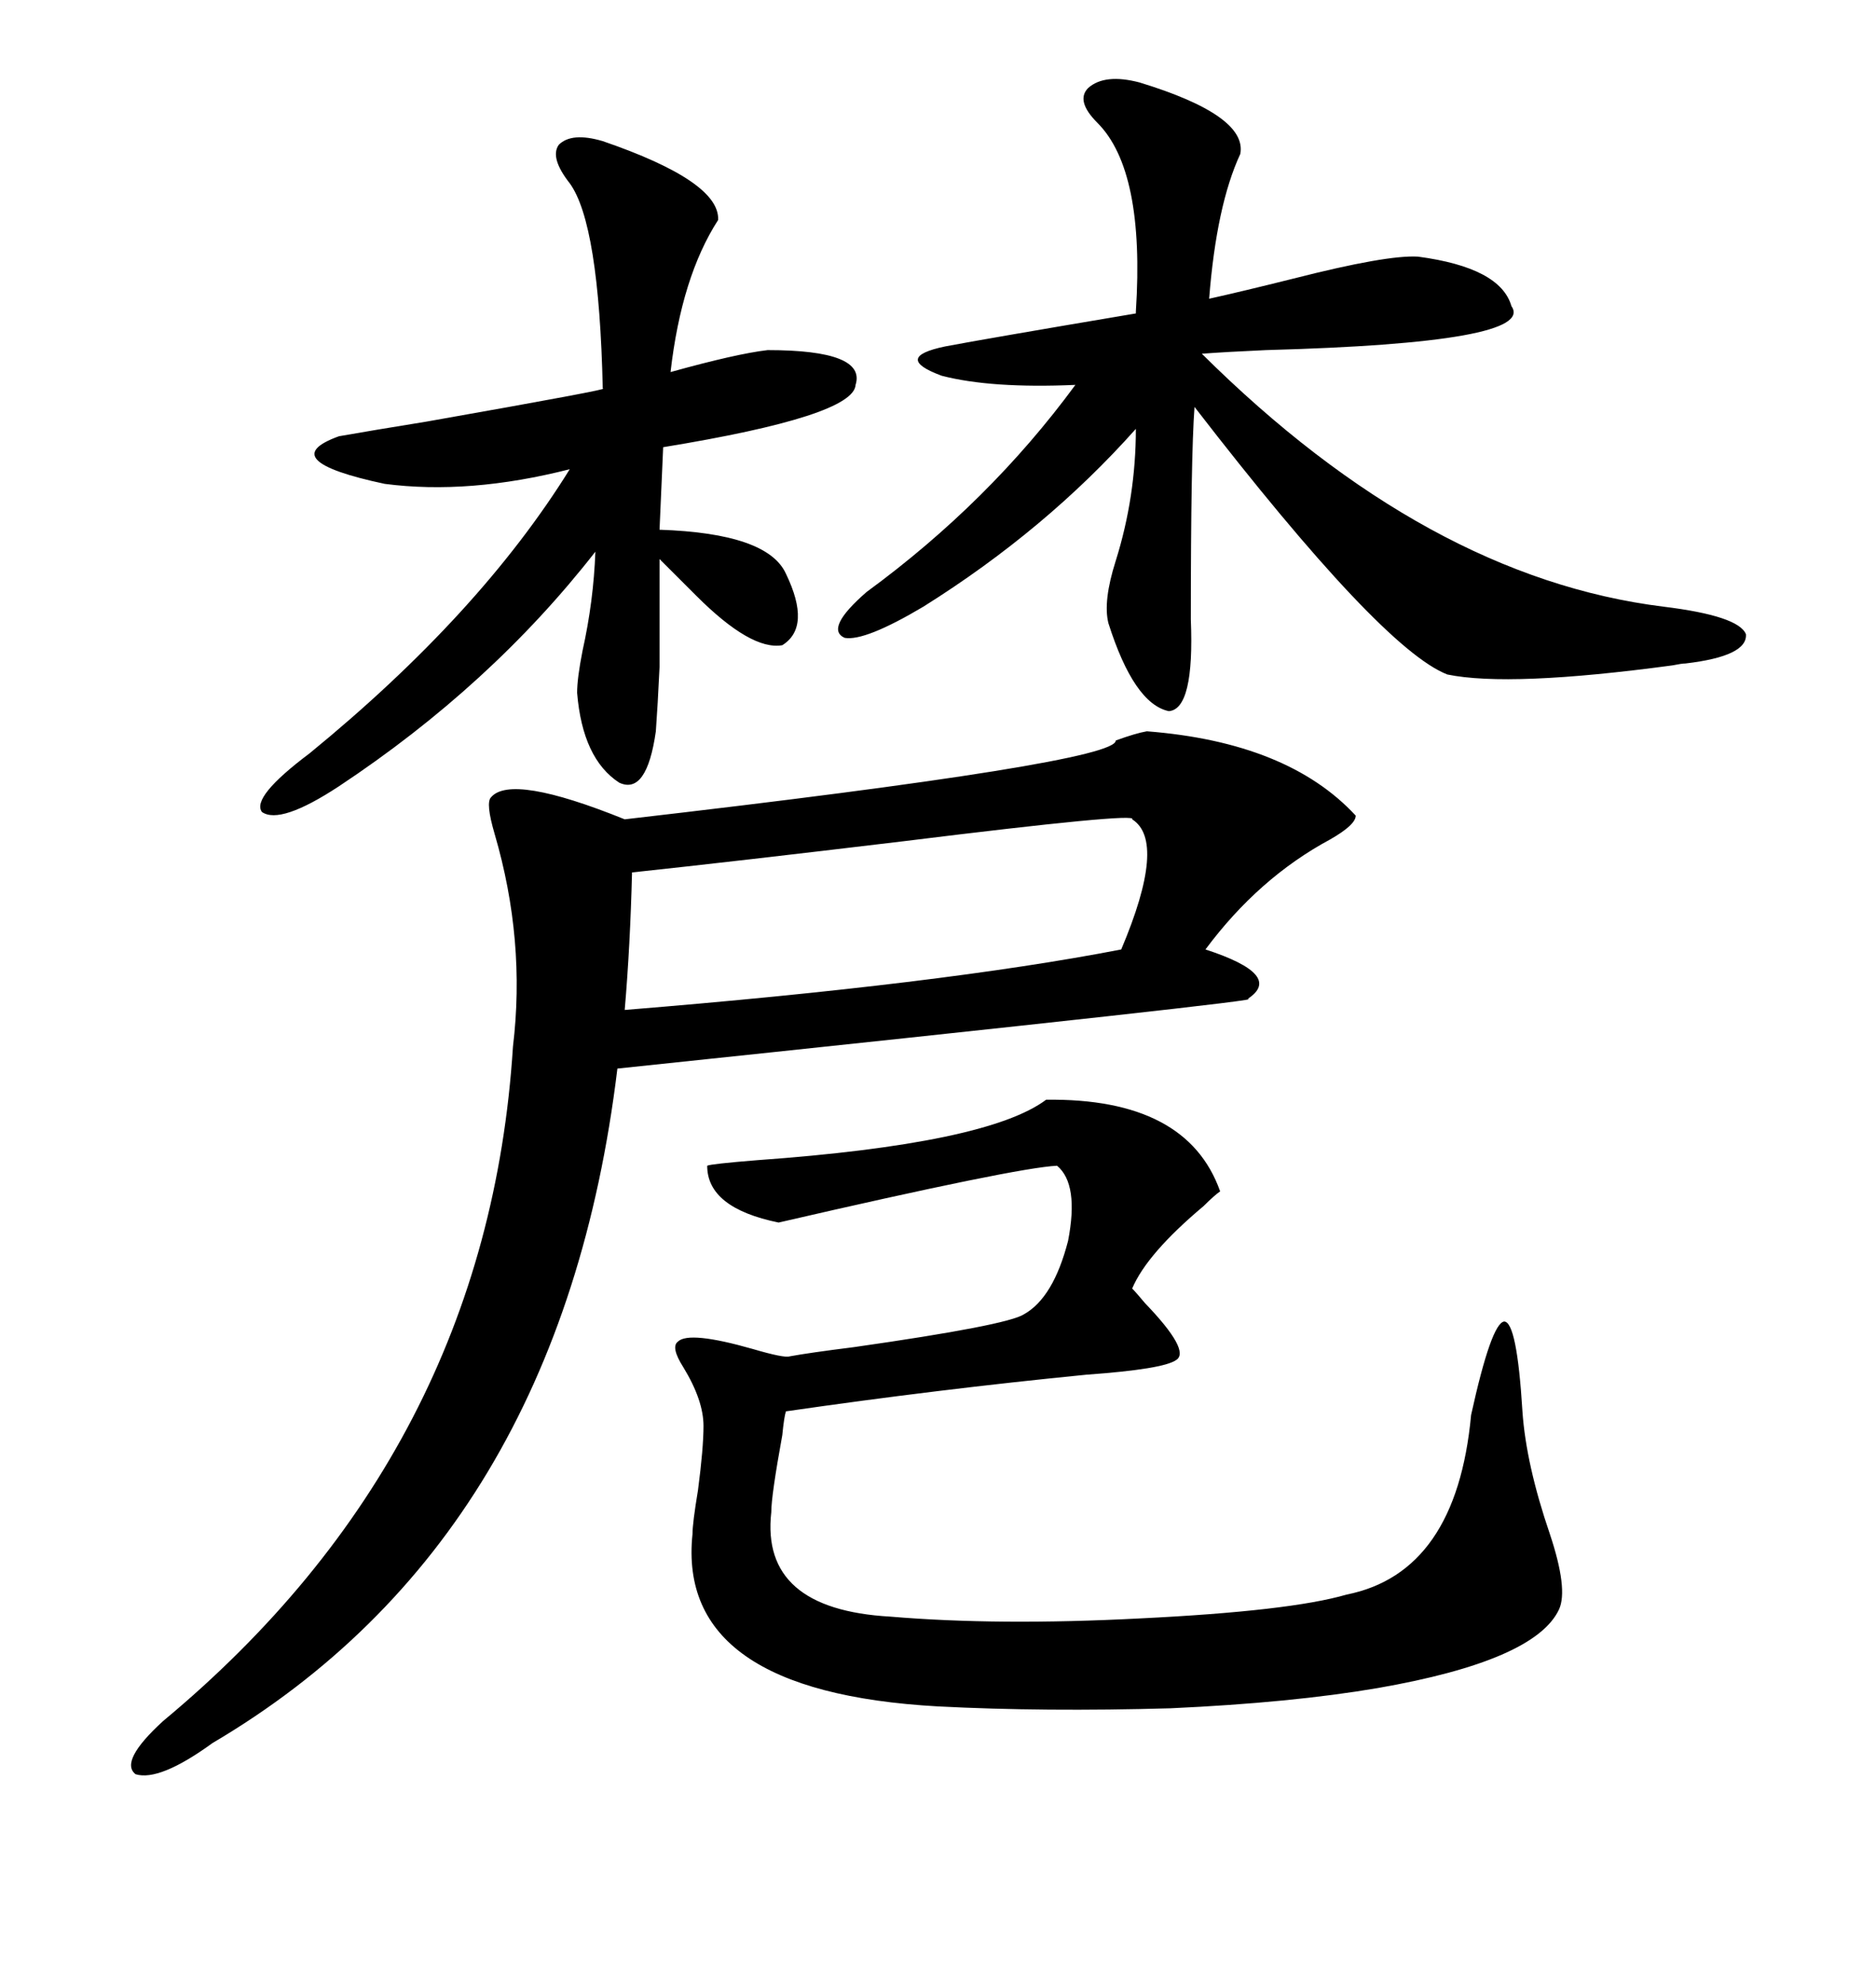 <svg xmlns="http://www.w3.org/2000/svg" xmlns:xlink="http://www.w3.org/1999/xlink" width="300" height="317.285"><path d="M199.51 159.67L199.51 159.67Q204.79 159.67 98.73 170.80L98.73 170.80Q89.65 245.80 33.98 278.61L33.98 278.61Q25.49 284.77 21.68 283.59L21.68 283.59Q19.04 281.54 26.07 275.10L26.07 275.10Q77.93 232.03 82.03 167.29L82.03 167.29Q84.08 150.29 79.10 133.30L79.10 133.30Q77.64 128.32 78.52 127.44L78.52 127.44Q81.74 123.63 99.90 130.96L99.90 130.96Q178.71 121.88 178.42 118.36L178.42 118.36Q181.64 117.19 183.40 116.89L183.40 116.89Q205.96 118.65 216.80 130.37L216.80 130.37Q216.80 131.84 212.70 134.18L212.70 134.18Q201.27 140.33 192.77 151.76L192.77 151.76Q205.37 155.86 199.51 159.67ZM126.27 216.80L126.27 216.80Q129.49 216.21 136.52 215.33L136.52 215.33Q161.13 211.82 163.77 210.06L163.77 210.06Q168.46 207.42 170.80 198.34L170.80 198.34Q172.56 189.26 169.04 186.33L169.04 186.33Q162.60 186.62 124.51 195.41L124.51 195.41Q113.09 193.07 113.09 186.33L113.09 186.33Q113.67 186.04 121.00 185.45L121.00 185.45Q157.91 182.81 167.29 175.78L167.29 175.78Q189.84 175.49 195.12 190.43L195.12 190.43Q194.24 191.02 192.48 192.77L192.48 192.77Q183.40 200.39 181.05 205.96L181.05 205.96Q181.64 206.54 183.11 208.30L183.11 208.30Q190.43 215.92 188.09 217.38L188.09 217.38Q186.04 218.85 173.73 219.73L173.73 219.73Q150 222.07 125.68 225.59L125.68 225.59Q125.39 226.46 125.10 229.39L125.10 229.39Q123.34 239.06 123.34 241.70L123.34 241.70Q121.58 257.23 142.38 258.40L142.38 258.40Q159.67 259.86 182.23 258.69L182.23 258.69Q206.25 257.52 215.33 254.88L215.33 254.88Q232.91 251.37 235.25 226.17L235.25 226.17Q238.48 211.52 240.53 211.23L240.53 211.23Q242.58 211.23 243.46 225.59L243.46 225.59Q244.04 234.08 247.85 245.21L247.85 245.21Q250.78 254.00 249.32 257.23L249.32 257.23Q245.51 265.43 220.31 269.82L220.31 269.82Q206.54 272.17 187.21 273.05L187.21 273.05Q166.99 273.63 150 272.75L150 272.75Q108.11 270.41 110.74 245.21L110.74 245.21Q110.74 243.46 111.62 238.18L111.62 238.18Q112.50 231.45 112.50 227.93L112.50 227.93Q112.50 223.83 109.28 218.55L109.28 218.55Q107.23 215.33 108.40 214.45L108.40 214.45Q110.16 212.70 120.41 215.63L120.41 215.63Q125.39 217.09 126.27 216.80ZM182.23 13.18L182.23 13.18Q199.51 18.46 198.34 24.61L198.34 24.61Q194.53 32.81 193.36 47.75L193.36 47.75Q198.63 46.58 206.84 44.53L206.84 44.53Q221.78 40.72 226.76 41.02L226.76 41.02Q239.94 42.77 241.70 48.93L241.70 48.93Q245.80 54.79 202.44 55.96L202.44 55.96Q196.00 56.25 192.19 56.54L192.19 56.54Q228.22 92.29 266.02 96.97L266.02 96.97Q278.03 98.44 279.20 101.37L279.20 101.37Q279.49 104.88 269.53 106.05L269.53 106.05Q268.95 106.05 267.48 106.35L267.48 106.35Q241.41 109.86 231.45 107.81L231.45 107.81Q220.90 103.71 191.02 65.04L191.02 65.04Q190.43 72.95 190.43 99.02L190.43 99.02Q191.02 113.38 186.91 113.67L186.91 113.67Q181.35 112.50 177.25 99.61L177.25 99.61Q176.37 96.09 178.42 89.65L178.42 89.65Q181.64 79.39 181.64 68.55L181.64 68.55Q167.29 84.67 147.66 96.97L147.66 96.97Q138.28 102.54 135.06 101.95L135.06 101.95Q131.84 100.49 138.57 94.63L138.57 94.63Q158.20 80.27 171.97 61.52L171.97 61.52Q158.50 62.11 150.59 60.06L150.59 60.06Q142.68 57.13 151.17 55.37L151.17 55.37Q157.32 54.20 181.64 50.10L181.64 50.10Q181.64 50.10 181.64 49.80L181.64 49.80Q183.11 27.25 175.49 19.63L175.49 19.63Q171.97 16.11 174.02 14.06L174.02 14.06Q176.66 11.72 182.23 13.18ZM96.39 22.56L96.39 22.56Q115.14 29.00 114.84 35.16L114.84 35.16Q108.98 44.24 107.23 59.47L107.23 59.47Q117.77 56.54 122.75 55.96L122.75 55.96Q138.57 55.96 136.82 61.52L136.82 61.52Q136.52 66.50 106.05 71.48L106.05 71.48L105.47 84.67Q122.75 85.25 125.68 91.70L125.68 91.70Q129.79 100.20 125.10 103.13L125.10 103.13Q120.12 104.00 111.33 95.21L111.33 95.21Q107.81 91.70 105.47 89.36L105.47 89.36Q105.47 101.66 105.47 106.64L105.47 106.64Q105.18 112.79 104.88 116.89L104.88 116.89Q103.42 127.15 99.02 125.10L99.02 125.10Q93.16 121.29 92.29 110.74L92.29 110.74Q92.29 108.40 93.16 104.00L93.16 104.00Q94.92 96.09 95.21 88.18L95.21 88.18Q78.52 109.57 54.20 125.68L54.20 125.68Q44.82 131.84 41.89 129.79L41.89 129.79Q40.14 127.44 49.51 120.41L49.51 120.41Q76.76 98.14 91.11 75L91.11 75Q75 79.10 61.52 77.34L61.52 77.34Q43.65 73.54 54.20 69.73L54.20 69.73Q59.18 68.85 68.26 67.38L68.26 67.38Q98.14 62.11 96.39 62.11L96.39 62.11Q95.80 35.74 91.11 29.30L91.11 29.30Q87.89 25.20 89.36 23.14L89.36 23.14Q91.41 21.09 96.39 22.56ZM181.05 130.96L181.05 130.96Q182.23 129.79 144.43 134.47L144.43 134.47Q117.48 137.70 101.07 139.45L101.07 139.45Q100.78 151.17 99.90 161.43L99.90 161.43Q150.59 157.32 179.30 151.76L179.30 151.76Q186.62 134.47 181.05 130.96Z"/></svg>